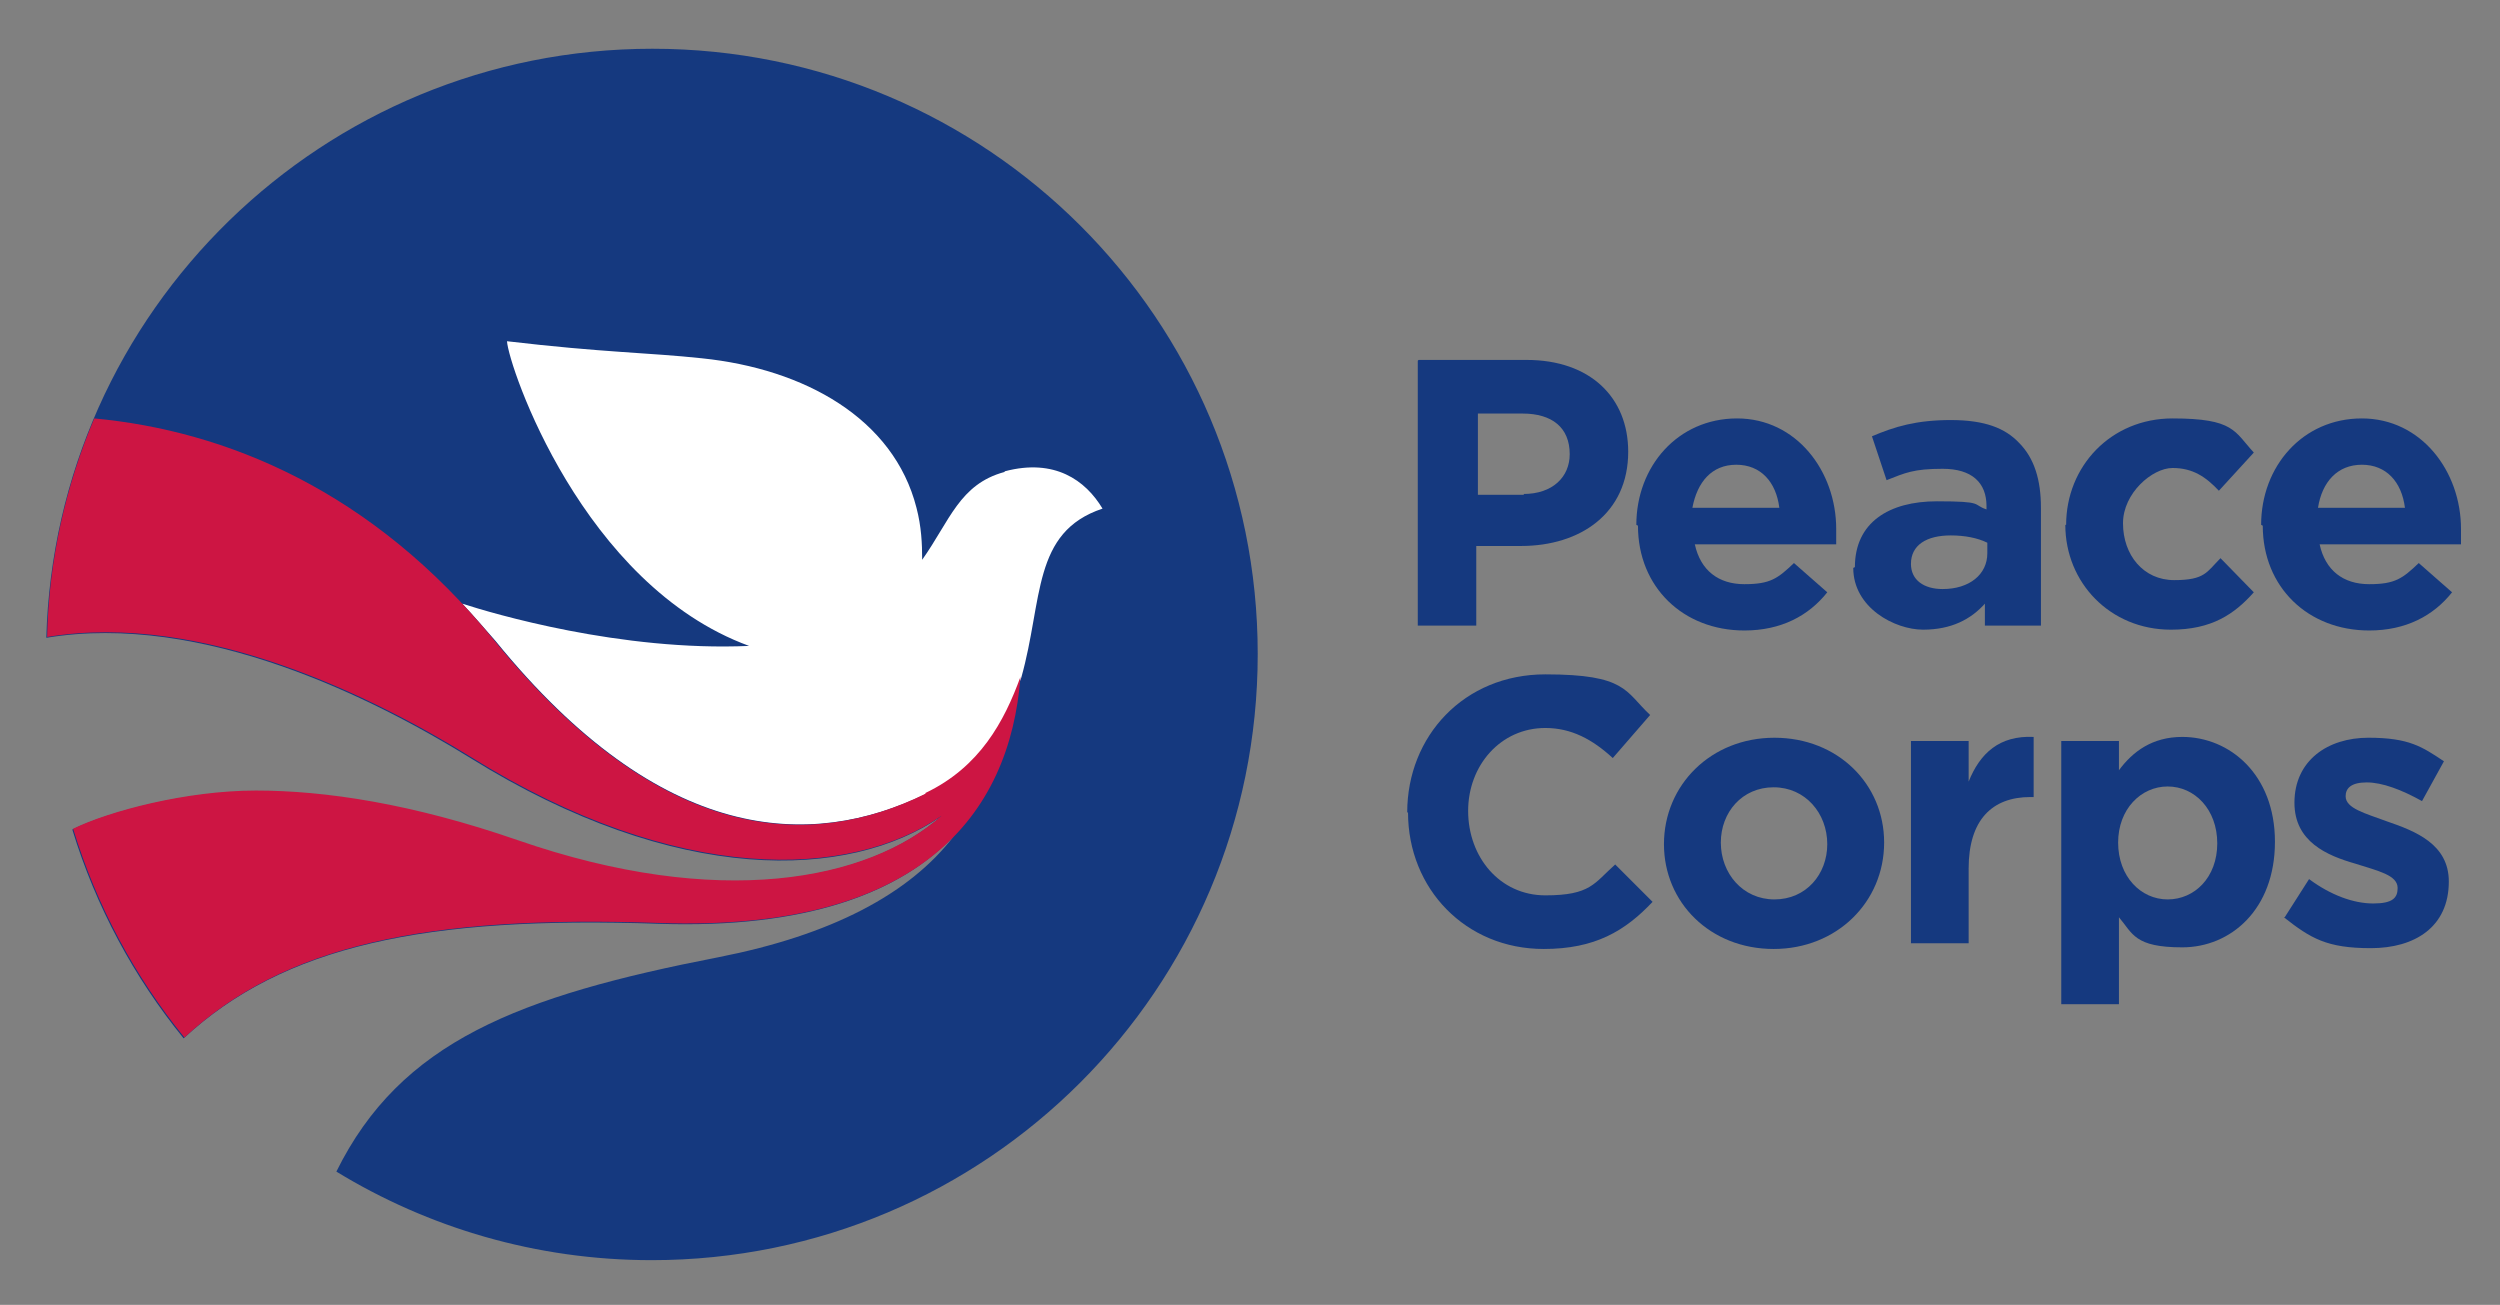 <?xml version="1.0" encoding="UTF-8"?>
<svg xmlns="http://www.w3.org/2000/svg" version="1.1" viewBox="0 0 307.7 160.6">
  <rect x="0" y="0" width="307.7" height="160.6" fill="#808080" stroke="none"/>
  <defs>
    <style>
      .cls-1 {
        fill: #cd1543;
      }

      .cls-2 {
        fill: #fff;
      }

      .cls-3 {
        fill: #15397f;
      }
    </style>
  </defs>
  <g>
    <g id="Layer_1">
      <g>
        <g>
          <path class="cls-3" d="M174.6,44.3h13.3c7.8,0,12.5,4.6,12.5,11.3h0c0,7.6-5.9,11.6-13.2,11.6h-5.5v9.8h-7.2v-32.6ZM187.5,60.8c3.6,0,5.7-2.1,5.7-4.9h0c0-3.3-2.2-5-5.8-5h-5.5v10h5.7Z"></path>
          <path class="cls-3" d="M201.4,64.6h0c0-7.2,5.1-13.1,12.4-13.1s12.2,6.5,12.2,13.6,0,1.2,0,1.9h-17.4c.7,3.2,2.9,4.9,6.1,4.9s4.1-.7,6.1-2.6l4.1,3.6c-2.3,2.9-5.7,4.7-10.2,4.7-7.5,0-13.1-5.3-13.1-12.9ZM219,62.5c-.4-3.2-2.3-5.3-5.3-5.3s-4.8,2.1-5.4,5.3h10.7Z"></path>
          <path class="cls-3" d="M228.3,69.8h0c0-5.5,4.2-8.1,10.1-8.1s4.3.4,6.1,1v-.4c0-2.9-1.8-4.6-5.4-4.6s-4.6.5-6.9,1.4l-1.8-5.4c2.8-1.2,5.5-2,9.7-2s6.7,1,8.4,2.8c1.9,1.9,2.7,4.6,2.7,8v14.5h-6.9v-2.7c-1.7,1.9-4.1,3.2-7.6,3.2s-8.6-2.7-8.6-7.6ZM244.6,68.1v-1.3c-1.2-.6-2.8-.9-4.5-.9-3,0-4.9,1.2-4.9,3.5h0c0,2,1.6,3.1,3.9,3.1,3.3,0,5.5-1.8,5.5-4.4Z"></path>
          <path class="cls-3" d="M254.3,64.6h0c0-7.2,5.5-13.1,13.1-13.1s7.6,1.6,10,4.2l-4.3,4.7c-1.6-1.7-3.2-2.8-5.7-2.8s-6.1,3.1-6.1,6.8h0c0,3.9,2.5,7,6.3,7s4-1,5.7-2.7l4.1,4.2c-2.4,2.7-5.2,4.6-10.2,4.6-7.5,0-13-5.8-13-12.9Z"></path>
          <path class="cls-3" d="M278.3,64.6h0c0-7.2,5.1-13.1,12.4-13.1s12.2,6.5,12.2,13.6,0,1.2,0,1.9h-17.4c.7,3.2,2.9,4.9,6.1,4.9s4.1-.7,6.1-2.6l4.1,3.6c-2.3,2.9-5.7,4.7-10.2,4.7-7.5,0-13.1-5.3-13.1-12.9ZM296,62.5c-.4-3.2-2.3-5.3-5.3-5.3s-4.9,2.1-5.4,5.3h10.7Z"></path>
        </g>
        <g>
          <path class="cls-3" d="M173.2,100h0c0-9.4,7-17,17-17s9.8,2.1,12.9,5l-4.6,5.3c-2.5-2.3-5.1-3.7-8.3-3.7-5.5,0-9.5,4.6-9.5,10.2h0c0,5.7,3.9,10.4,9.5,10.4s6-1.5,8.6-3.8l4.6,4.6c-3.4,3.6-7.1,5.8-13.4,5.8-9.6,0-16.7-7.4-16.7-16.8Z"></path>
          <path class="cls-3" d="M204.8,103.9h0c0-7.3,5.8-13.1,13.6-13.1s13.5,5.7,13.5,12.9h0c0,7.3-5.8,13.1-13.6,13.1s-13.5-5.7-13.5-12.9ZM224.9,103.9h0c0-3.8-2.7-7-6.6-7s-6.5,3.1-6.5,6.8h0c0,3.8,2.7,7,6.6,7s6.5-3.1,6.5-6.8Z"></path>
          <path class="cls-3" d="M235.2,91.2h7.1v5c1.4-3.5,3.8-5.7,8-5.5v7.4h-.4c-4.7,0-7.6,2.8-7.6,8.8v9.2h-7.1v-25Z"></path>
          <path class="cls-3" d="M253.7,91.2h7.1v3.6c1.7-2.3,4.1-4.1,7.8-4.1,5.8,0,11.4,4.6,11.4,12.9h0c0,8.4-5.5,13-11.4,13s-6.1-1.7-7.8-3.7v10.7h-7.1v-32.5ZM272.9,103.8h0c0-4.2-2.8-7-6.1-7s-6.1,2.8-6.1,6.9h0c0,4.2,2.8,7,6.1,7s6.1-2.7,6.1-6.9Z"></path>
          <path class="cls-3" d="M281.2,112.9l3-4.7c2.7,2,5.5,3,7.9,3s3-.7,3-1.9h0c0-1.6-2.4-2.1-5.2-3-3.5-1-7.5-2.7-7.5-7.5h0c0-5.2,4.1-8,9.1-8s6.6,1.1,9.3,2.9l-2.7,4.9c-2.5-1.4-4.9-2.3-6.8-2.3s-2.6.7-2.6,1.7h0c0,1.5,2.4,2.1,5.1,3.1,3.5,1.2,7.6,2.8,7.6,7.4h0c0,5.6-4.2,8.2-9.6,8.2s-7.4-1.2-10.7-3.8Z"></path>
        </g>
      </g>
      <g>
        <path class="cls-3" d="M80.3,6C39.8,6,6.8,38.2,5.7,78.5c19.2-3.2,40.4,7.5,52.2,14.8,25.4,15.8,46.6,15,57.9,7.2-9.1,8-27.4,11.6-52.2,3-13-4.5-23.7-6.1-32.2-6.1s-18,2.5-22.5,4.7c2.9,9.5,7.6,18.2,13.7,25.7,12.3-11.4,29.8-15.1,58.5-14.1,18.2.6,29.6-3.8,36.3-10.8-5.5,7.2-15.2,12.2-28.9,14.9-24.7,4.8-39.2,10.4-47.1,26.4,11.3,6.9,24.6,10.9,38.8,10.9,41.2,0,74.6-33.4,74.6-74.6S121.5,6,80.3,6Z"></path>
        <path class="cls-2" d="M123.6,58.1c-5.5,1.5-6.7,6-10.1,10.8,0-2-.1-4.1-.7-6.4-2.8-11-13.8-17.1-26.4-18.4-6.5-.7-12.1-.7-24-2.1.2,3.1,9.3,30,29.8,37.5-15.8.7-31.6-4-35.3-5.2,1.4,1.5,2.7,3,4.1,4.6,20.4,25.1,38.8,25.7,53,18.8,6.7-3.3,9.7-8.8,11.7-14.3,0,0,0,0,0,0,2.7-9.6,1.3-17.9,10-20.8-2.1-3.5-5.9-6.2-12-4.6Z"></path>
        <path class="cls-1" d="M113.9,97.7c-14.2,7-32.6,6.3-53-18.8-15.1-18.6-33.2-25.9-49.3-27.4-3.5,8.3-5.6,17.4-5.8,26.9,19.2-3.2,40.4,7.5,52.2,14.8,25.4,15.8,46.6,15,57.9,7.2-9.1,8-27.4,11.6-52.2,3-13-4.5-23.7-6.1-32.2-6.1s-18,2.5-22.5,4.7c2.9,9.5,7.6,18.2,13.7,25.7,12.3-11.4,29.8-15.1,58.5-14.1,32,1.1,43.1-13.3,44.4-30.3-2,5.5-5,11.1-11.7,14.3Z"></path>
      </g>
    </g>
  </g>
</svg>
